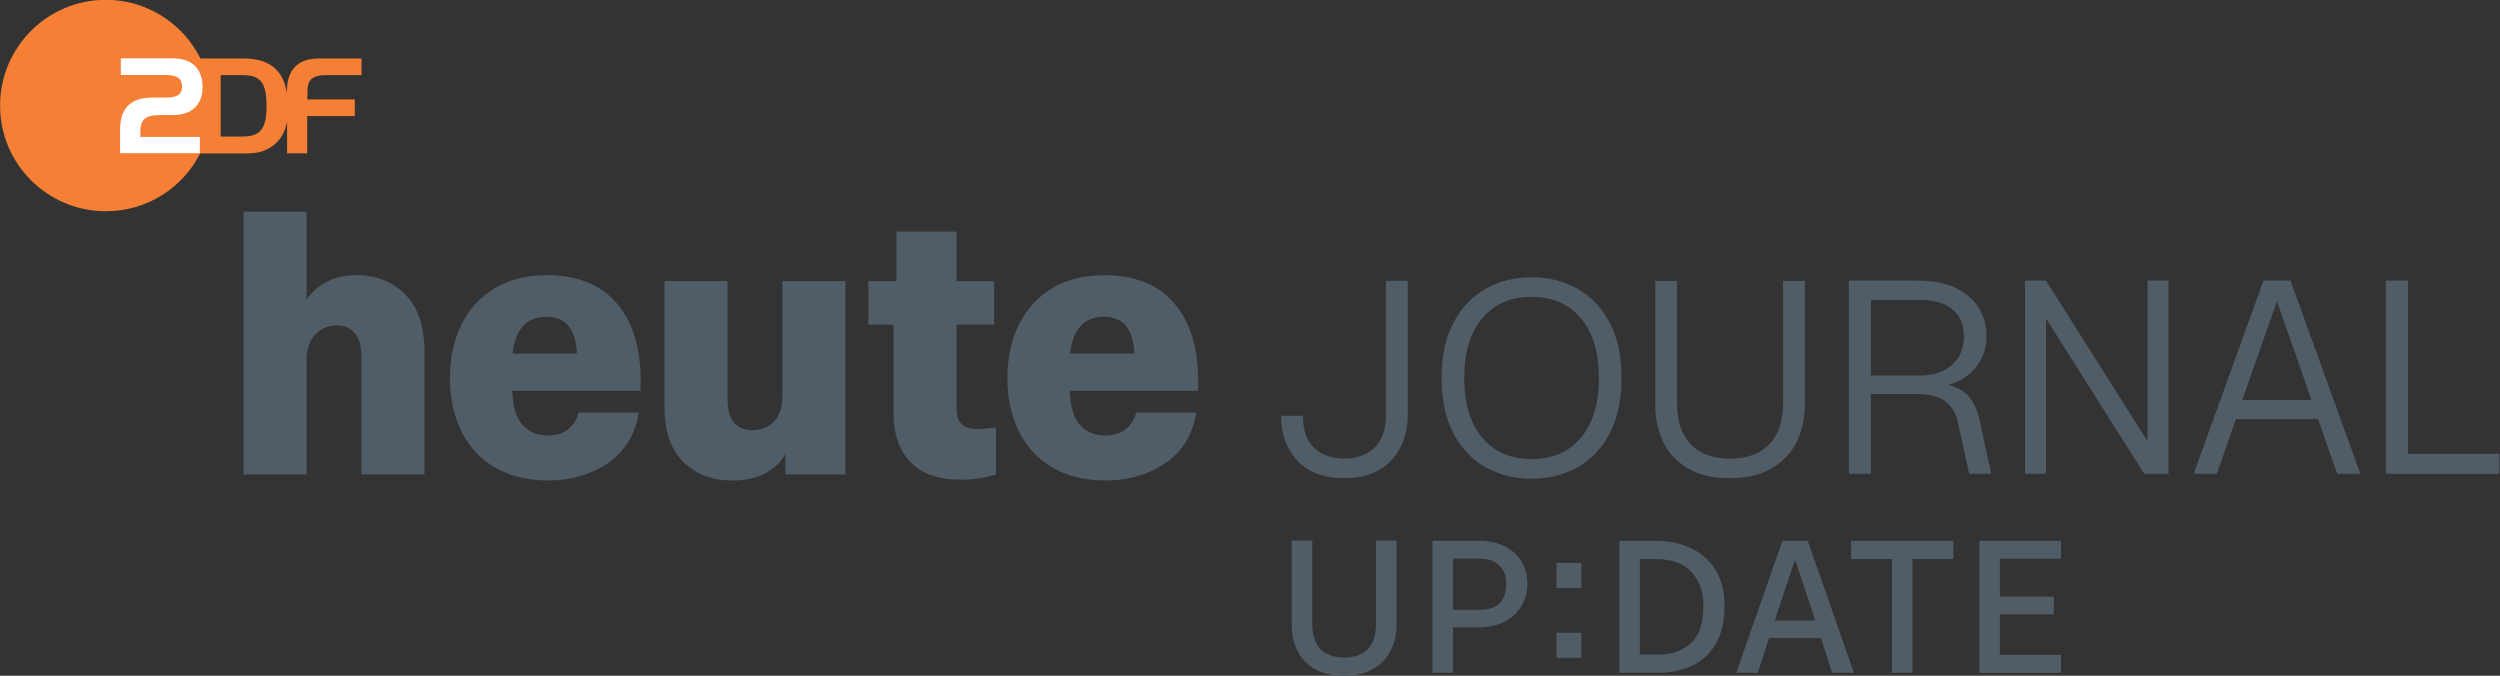 <?xml version="1.0" encoding="UTF-8" standalone="no"?>
<!-- Generator: Adobe Illustrator 25.3.1, SVG Export Plug-In . SVG Version: 6.00 Build 0)  -->

<svg
   version="1.1"
   id="Шар_1"
   x="0px"
   y="0px"
   viewBox="0 0 1000 270.292"
   xml:space="preserve"
   sodipodi:docname="Heute Journal Update 2021.svg"
   inkscape:version="1.2.2 (732a01da63, 2022-12-09)"
   width="1000"
   height="270.292"
   xmlns:inkscape="http://www.inkscape.org/namespaces/inkscape"
   xmlns:sodipodi="http://sodipodi.sourceforge.net/DTD/sodipodi-0.dtd"
   xmlns="http://www.w3.org/2000/svg"
   xmlns:svg="http://www.w3.org/2000/svg"><rect x="0" y="0" width="1000" height="270.292" fill="#333333" stroke="none"/><defs
   id="defs2159" /><sodipodi:namedview
   id="namedview2157"
   pagecolor="#ffffff"
   bordercolor="#000000"
   borderopacity="0.25"
   inkscape:showpageshadow="2"
   inkscape:pageopacity="0.0"
   inkscape:pagecheckerboard="0"
   inkscape:deskcolor="#d1d1d1"
   showgrid="false"
   showguides="true"
   inkscape:zoom="0.51420894"
   inkscape:cx="780.81101"
   inkscape:cy="466.73634"
   inkscape:window-width="1920"
   inkscape:window-height="1017"
   inkscape:window-x="-8"
   inkscape:window-y="-8"
   inkscape:window-maximized="1"
   inkscape:current-layer="Шар_1" />
<style
   type="text/css"
   id="style2117">
	.st0{fill:#F57F35;}
	.st1{fill:#FFFFFF;}
	.st2{fill:#505D66;}
</style>
<g
   aria-label="UP:DATE"
   id="text313"
   style="font-weight:500;font-size:101.554px;font-family:'ZDF Type';-inkscape-font-specification:'ZDF Type, Medium';letter-spacing:2.3px;fill:#505d66;fill-opacity:1;fill-rule:evenodd;stroke-width:0.021"
   transform="matrix(0.743,0,0,0.743,141.575,204.762)"
   inkscape:label="up:date"><path
     d="m 533.09,88.171 q -9.851,0 -16.147,-3.757 -6.296,-3.859 -9.241,-10.054 -2.844,-6.195 -2.844,-13.507 V 15.458 h 11.069 v 44.684 q 0,9.241 4.468,13.811 4.57,4.468 12.694,4.468 8.124,0 12.593,-4.468 4.57,-4.57 4.57,-13.811 v -44.684 h 11.069 v 45.395 q 0,7.21 -3.047,13.507 -2.945,6.195 -9.343,10.054 -6.296,3.757 -15.842,3.757 z"
     id="path365"
     style="fill:#505d66;fill-opacity:1" /><path
     d="m 591.74,86.632 h -11.069 v -71.088 h 24.475 q 8.734,0 14.725,3.148 5.992,3.148 8.937,8.429 2.945,5.179 2.945,11.374 0,6.499 -3.047,11.882 -3.047,5.382 -9.038,8.632 -5.89,3.148 -14.218,3.148 h -13.71 z m 0,-61.44 v 27.521 h 14.421 q 6.906,0 10.562,-3.453 3.656,-3.554 3.656,-10.765 0,-6.093 -3.757,-9.648 -3.757,-3.656 -10.359,-3.656 z"
     id="path367"
     style="fill:#505d66;fill-opacity:1" /><path
     d="M 660.821,40.978 H 647.416 V 27.472 h 13.405 z m 0,37.575 H 647.416 V 65.047 h 13.405 z"
     id="path369"
     style="fill:#505d66;fill-opacity:1" /><path
     d="m 681.196,86.632 v -71.088 h 19.194 q 10.663,0 19.092,3.859 8.429,3.757 13.405,11.577 4.976,7.82 4.976,19.6 0,12.999 -5.078,21.123 -5.078,8.023 -13.202,11.476 -8.023,3.453 -17.467,3.453 z m 21.834,-9.851 q 9.546,0 16.452,-5.89 7.007,-5.89 7.007,-20.209 0,-11.374 -6.398,-18.28 -6.296,-7.007 -19.194,-7.007 h -8.632 v 51.386 z"
     id="path371"
     style="fill:#505d66;fill-opacity:1" /><path
     d="m 782.649,15.544 24.881,71.088 h -11.679 l -6.093,-18.686 h -27.927 l -6.093,18.686 h -11.577 l 24.881,-71.088 z m -17.772,42.957 h 21.834 L 775.844,25.699 Z"
     id="path373"
     style="fill:#505d66;fill-opacity:1" /><path
     d="M 838.983,86.632 H 828.015 V 25.395 h -22.037 v -9.851 h 55.042 v 9.851 h -22.037 z"
     id="path375"
     style="fill:#505d66;fill-opacity:1" /><path
     d="m 919.003,86.632 h -43.973 v -71.088 h 43.973 v 9.648 h -32.904 v 20.412 h 29.044 v 9.546 h -29.044 v 21.834 h 32.904 z"
     id="path377"
     style="fill:#505d66;fill-opacity:1" /></g><g
   id="g2150"
   transform="matrix(0.839,0,0,0.839,0.184,-0.544)"
   inkscape:label="journal">
			<path
   class="st2"
   d="m 618.379,220.324 c -5.22,-5.53 -7.83,-12.67 -7.83,-21.45 h 10.39 c 0,6.93 1.82,12.06 5.46,15.4 3.64,3.33 8.4,5 14.28,5 5.88,0 10.66,-1.71 14.34,-5.13 3.68,-3.42 5.52,-8.73 5.52,-15.92 v -63.69 h 10.4 v 63.56 c 0,9.12 -2.63,16.49 -7.89,22.1 -5.27,5.61 -12.72,8.42 -22.37,8.42 -9.65,0 -17.09,-2.76 -22.3,-8.29 z"
   id="path2136" />
			<path
   class="st2"
   d="m 708.387,223.619 c -6.49,-3.51 -11.67,-8.88 -15.53,-16.12 -3.86,-7.24 -5.79,-16.12 -5.79,-26.65 0,-10.53 1.93,-19.39 5.79,-26.58 3.86,-7.19 9.03,-12.57 15.53,-16.12 6.49,-3.55 13.68,-5.33 21.58,-5.33 7.89,0 15.09,1.78 21.58,5.33 6.49,3.55 11.67,8.93 15.53,16.12 3.86,7.19 5.79,16.05 5.79,26.58 0,10.53 -1.93,19.41 -5.79,26.65 -3.86,7.24 -9.04,12.61 -15.53,16.12 -6.49,3.51 -13.69,5.26 -21.58,5.26 -7.9,0 -15.09,-1.75 -21.58,-5.26 z m 45.13,-14.35 c 5.7,-6.84 8.55,-16.32 8.55,-28.42 0,-12.1 -2.85,-21.58 -8.55,-28.42 -5.7,-6.84 -13.55,-10.26 -23.55,-10.26 -10,0 -17.85,3.42 -23.55,10.26 -5.7,6.84 -8.55,16.32 -8.55,28.42 0,12.11 2.85,21.58 8.55,28.42 5.7,6.84 13.55,10.26 23.55,10.26 10,0.01 17.85,-3.41 23.55,-10.26 z"
   id="path2138" />
			<path
   class="st2"
   d="m 804.353,223.851 c -5.35,-3.2 -9.26,-7.44 -11.71,-12.7 -2.46,-5.26 -3.69,-11.1 -3.69,-17.5 v -59.08 h 10.39 v 58.42 c 0,8.51 2.19,15.02 6.58,19.54 4.38,4.52 10.61,6.78 18.69,6.78 7.98,0 14.19,-2.26 18.62,-6.78 4.43,-4.52 6.64,-11.03 6.64,-19.54 v -58.42 h 10.39 v 59.08 c 0,6.31 -1.27,12.13 -3.82,17.43 -2.54,5.31 -6.49,9.56 -11.84,12.76 -5.35,3.2 -12.02,4.8 -20,4.8 -8.15,0.01 -14.9,-1.59 -20.25,-4.79 z"
   id="path2140" />
			<path
   class="st2"
   d="m 949.127,226.537 h -10.53 l -5.39,-24.61 c -0.88,-4.12 -2.83,-7.39 -5.86,-9.8 -3.03,-2.41 -7.61,-3.62 -13.75,-3.62 h -21.84 v 38.03 h -10.53 v -92.11 h 32.63 c 7.45,0 13.64,1.21 18.55,3.62 4.91,2.41 8.55,5.61 10.92,9.61 2.37,3.99 3.55,8.4 3.55,13.23 0,5.53 -1.6,10.37 -4.8,14.54 -3.2,4.17 -7.65,7.09 -13.36,8.75 4.21,1.05 7.45,2.89 9.74,5.53 2.28,2.63 3.95,6.27 5,10.92 z m -57.37,-82.9 v 36.05 h 23.16 c 6.58,0 11.76,-1.69 15.53,-5.07 3.77,-3.38 5.66,-7.96 5.66,-13.75 0,-5.35 -1.8,-9.56 -5.4,-12.63 -3.6,-3.07 -8.86,-4.61 -15.79,-4.61 h -23.16 z"
   id="path2142" />
			<path
   class="st2"
   d="m 975.222,226.537 h -10 v -92.11 h 10 l 48.42,76.58 v -76.58 h 10 v 92.11 h -11.58 l -46.84,-74.08 z"
   id="path2144" />
			<path
   class="st2"
   d="m 1091.801,134.427 33.29,92.11 h -11.05 l -9.08,-26.05 h -39.21 l -9.08,26.05 h -11.05 l 33.29,-92.11 z m -23.02,56.97 h 33.03 l -16.45,-47.11 z"
   id="path2146" />
			<path
   class="st2"
   d="m 1191.365,226.537 h -54.08 v -92.11 h 10.53 v 82.64 h 43.55 z"
   id="path2148" />
		</g><g
   id="g2134"
   transform="matrix(0.839,0,0,0.839,0.184,-0.544)"
   inkscape:label="heute">
			<g
   id="g2132">
				
				
				
				
				
			</g>
		<path
   class="st2"
   d="M 115.86,226.86 V 101.57 h 30.07 v 41.88 c 5.61,-7.76 13.48,-11.63 23.63,-11.63 9.54,0 17.36,3.07 23.44,9.22 6.08,6.15 9.13,15.24 9.13,27.29 v 58.52 h -30.07 v -56.74 c 0,-4.65 -1.05,-8.2 -3.13,-10.65 -2.09,-2.45 -4.98,-3.67 -8.68,-3.67 -4.06,0 -7.46,1.46 -10.2,4.39 -2.75,2.93 -4.12,7.07 -4.12,12.44 v 54.23 z"
   id="path2122" /><path
   class="st2"
   d="M 305.21,186.95 H 244 c 0.24,7.4 1.85,12.8 4.83,16.2 2.98,3.4 6.98,5.1 11.99,5.1 7.88,0 12.82,-3.64 14.85,-10.92 h 28.64 c -1.67,10.5 -6.56,18.52 -14.67,24.07 -8.12,5.55 -17.66,8.32 -28.64,8.32 -9.66,0 -18.02,-2.03 -25.06,-6.08 -7.04,-4.05 -12.41,-9.78 -16.11,-17.18 -3.7,-7.4 -5.55,-15.93 -5.55,-25.59 0,-9.54 1.82,-18.02 5.46,-25.41 3.64,-7.4 8.92,-13.19 15.84,-17.36 6.92,-4.18 15.15,-6.26 24.7,-6.26 14.68,0 25.83,4.45 33.47,13.33 7.63,8.89 11.45,21.15 11.45,36.78 z m -30.42,-17.72 c -0.12,-5.48 -1.38,-9.78 -3.76,-12.89 -2.39,-3.1 -5.97,-4.65 -10.74,-4.65 -9.43,0 -14.8,5.85 -16.11,17.54 z"
   id="path2124" /><path
   class="st2"
   d="m 325.551,220.86 c -5.97,-5.91 -8.95,-14.59 -8.95,-26.04 v -60.13 h 30.07 v 56.91 c 0,4.66 1.04,8.17 3.13,10.56 2.09,2.39 4.98,3.58 8.68,3.58 4.18,0 7.61,-1.37 10.29,-4.12 2.69,-2.75 4.02,-6.8 4.02,-12.17 v -54.76 h 30.07 v 92.17 h -28.64 v -9.84 c -1.91,3.7 -5.01,6.74 -9.31,9.13 -4.3,2.38 -9.67,3.58 -16.11,3.58 -9.54,-0.01 -17.29,-2.96 -23.25,-8.87 z"
   id="path2126" /><path
   class="st2"
   d="m 433.821,220.95 c -5.37,-5.61 -8.06,-13.48 -8.06,-23.63 v -41.88 h -11.99 v -20.76 h 13.42 v -23.63 h 28.64 v 23.63 h 17.9 v 20.76 h -17.9 v 39.91 c 0,3.46 0.81,5.97 2.42,7.51 1.61,1.55 4.14,2.33 7.6,2.33 1.79,0 4.71,-0.24 8.77,-0.72 v 22.37 c -5.25,1.67 -10.74,2.5 -16.47,2.5 -10.84,0.02 -18.96,-2.78 -24.33,-8.39 z"
   id="path2128" /><path
   class="st2"
   d="m 570.992,186.95 h -61.21 c 0.24,7.4 1.85,12.8 4.83,16.2 2.98,3.4 6.98,5.1 11.99,5.1 7.88,0 12.82,-3.64 14.85,-10.92 h 28.64 c -1.67,10.5 -6.56,18.52 -14.67,24.07 -8.12,5.55 -17.66,8.32 -28.64,8.32 -9.67,0 -18.02,-2.03 -25.06,-6.08 -7.04,-4.05 -12.41,-9.78 -16.11,-17.18 -3.7,-7.4 -5.55,-15.93 -5.55,-25.59 0,-9.54 1.82,-18.02 5.46,-25.41 3.64,-7.4 8.92,-13.19 15.84,-17.36 6.92,-4.18 15.15,-6.26 24.7,-6.26 14.67,0 25.83,4.45 33.47,13.33 7.63,8.89 11.45,21.15 11.45,36.78 z m -30.43,-17.72 c -0.12,-5.48 -1.38,-9.78 -3.76,-12.89 -2.39,-3.1 -5.97,-4.65 -10.74,-4.65 -9.43,0 -14.8,5.85 -16.11,17.54 z"
   id="path2130" /></g><g
   id="g11128"
   transform="matrix(5.749,0,0,5.749,1495.326,-3433.626)"
   inkscape:label="ZDF">
		<path
   id="path10186"
   class="st0"
   d="m -237.407,602.484 h 2.46 v -1.16 h -2.95 c -1.59,0 -2.24,0.89 -2.24,2.28 v 0.14 c -0.26,-1.64 -1.24,-2.42 -3.03,-2.42 h -2.99 c -1.21,-2.42 -3.7,-4.08 -6.58,-4.08 -4.06,0 -7.36,3.29 -7.36,7.36 0,4.07 3.3,7.35 7.36,7.35 2.87,0 5.35,-1.63 6.56,-4.02 h 3.06 c 0.73,0 1.39,-0.05 2.06,-0.58 0.48,-0.38 0.79,-0.92 0.93,-1.63 v 2.2 h 1.4 v -2.59 h 3.31 v -1.16 h -3.31 l 0.02,-0.47 c -0.03,-0.77 0.2,-1.22 1.3,-1.22 z m -5.8,4.27 h -1.54 v -4.27 h 1.54 c 1.22,0 1.65,0.52 1.65,2.14 0,1.61 -0.44,2.13 -1.65,2.13" />
		<path
   id="path10188"
   class="st1"
   d="m -249.507,604.044 h 0.91 c 0.73,0 1.16,-0.15 1.16,-0.76 0,-0.63 -0.43,-0.81 -1.17,-0.81 h -3.09 v -1.16 h 3.6 c 1.83,0 2.09,1.28 2.09,1.99 0,0.76 -0.31,1.96 -2.09,1.96 h -0.89 c -1.1,0 -1.35,0.4 -1.35,1.16 v 0.36 h 4.14 v 1.13 h -5.55 v -1.64 c 0,-1.4 0.65,-2.23 2.24,-2.23" />
	</g>
</svg>
